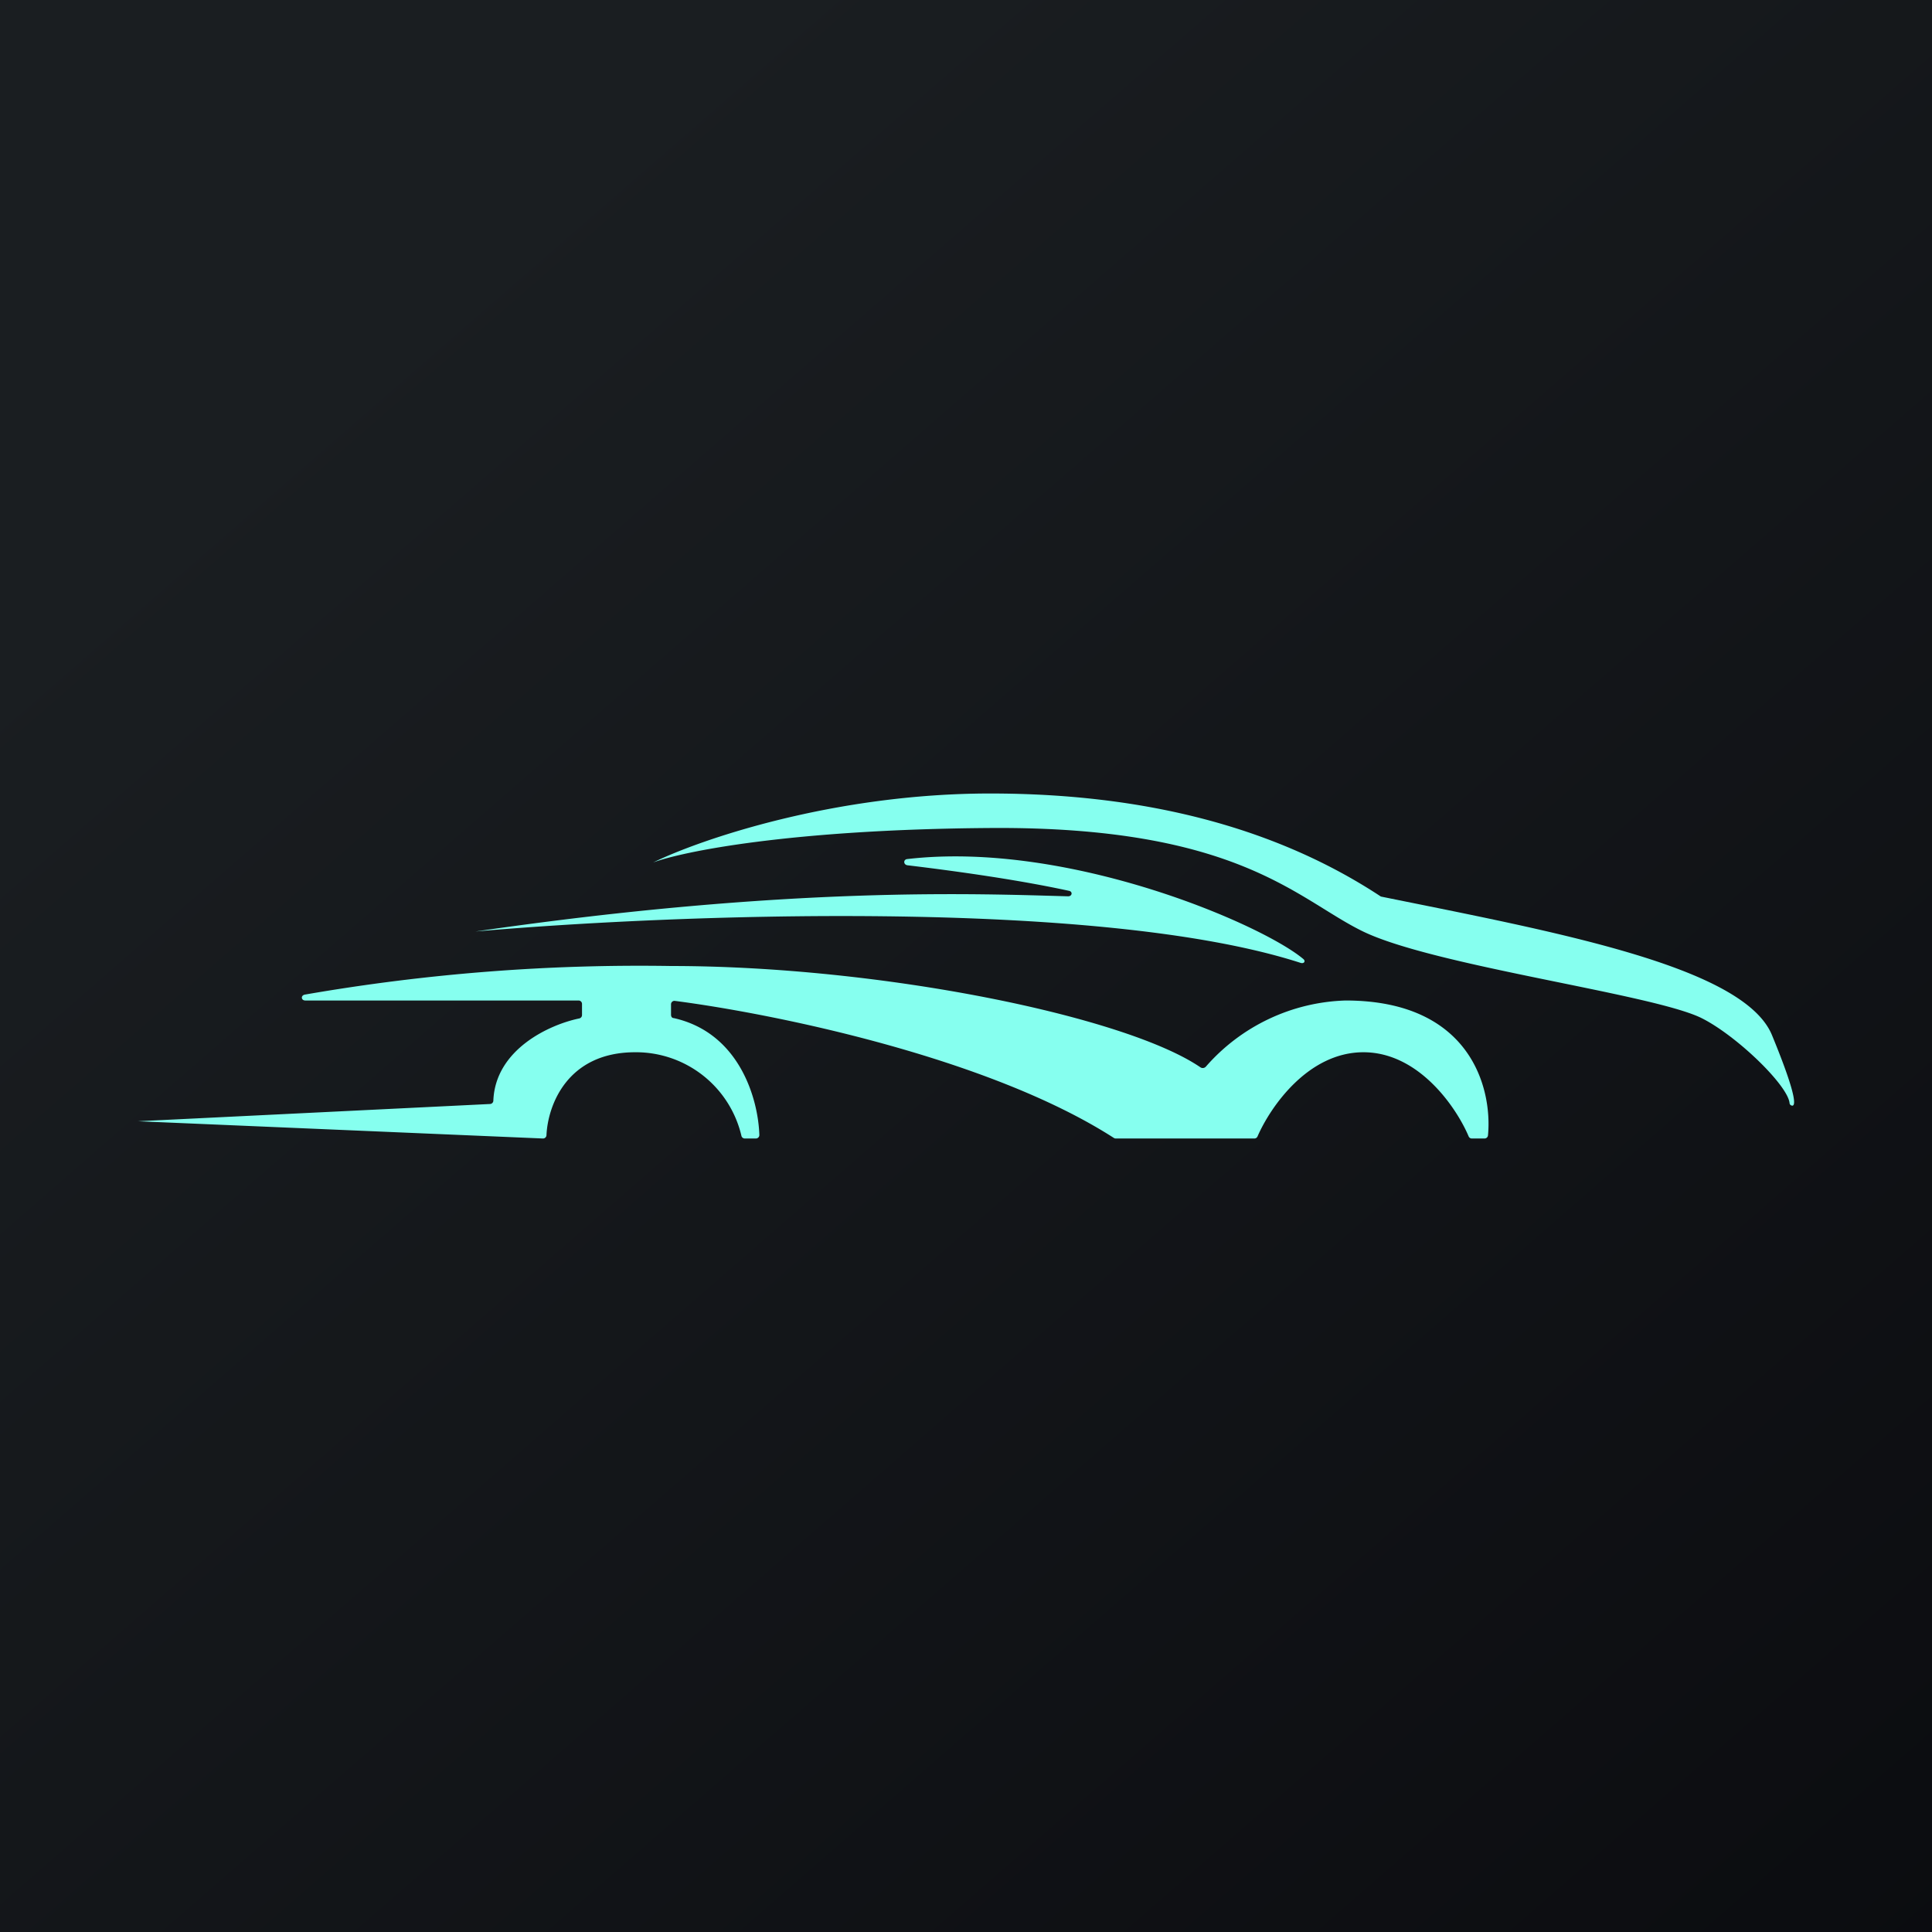 <svg width="56" height="56" viewBox="0 0 56 56" xmlns="http://www.w3.org/2000/svg"><rect x="0" y="0" width="56" height="56" fill="#808080" stroke="none"/><path fill="url(#ay51sli1d)" d="M0 0h56v56H0z"/><path d="M36.36 33h-4.02a.1.1 0 0 1-.06-.02c-3.66-2.35-9.93-3.61-12.73-3.97a.1.1 0 0 0-.1.1v.3c0 .06.03.1.08.1 1.92.43 2.45 2.37 2.48 3.39a.1.1 0 0 1-.1.1h-.32a.1.1 0 0 1-.1-.08 3.14 3.14 0 0 0-3.08-2.42c-1.97 0-2.53 1.54-2.57 2.4a.1.1 0 0 1-.1.1L4 32.5l10.2-.5a.1.1 0 0 0 .1-.1c.06-1.48 1.62-2.2 2.49-2.38a.1.1 0 0 0 .08-.1v-.32a.1.1 0 0 0-.1-.1H8.85c-.12 0-.14-.14-.02-.17A56.7 56.7 0 0 1 19.44 28c6.1 0 13.2 1.46 15.36 2.94.05.03.11.02.15-.02A5.6 5.6 0 0 1 39 29c3.63 0 4.26 2.55 4.13 3.91a.1.1 0 0 1-.1.09h-.36a.1.1 0 0 1-.1-.06c-.36-.85-1.45-2.44-3.05-2.44-1.61 0-2.7 1.59-3.07 2.44a.1.1 0 0 1-.1.06ZM37.7 27.91c-5.88-1.9-18.34-1.4-23.92-.91 9.14-1.33 14.62-1.09 17.18-1.02.12 0 .14-.14.02-.16-1.38-.3-3.1-.55-4.68-.74-.12-.02-.12-.17 0-.18 4.67-.54 10.3 1.9 11.48 2.9.07.06.02.14-.08.11Z" fill="#86FFEF"/><path d="M28.7 23c-4.52 0-8.4 1.33-9.77 2 .86-.32 4.01-.96 9.78-1 7.2-.05 8.9 2.08 10.8 3 2.07 1 8.33 1.8 9.79 2.5 1 .49 2.49 1.92 2.57 2.46 0 .03.01.05.03.07.16.1.23-.16-.54-2.03-.83-2-6.35-3-11.32-4.01a.1.1 0 0 1-.04-.02C37 24 33.22 23 28.7 23Z" fill="#86FFEF"/><defs><linearGradient id="ay51sli1d" x1="10.42" y1="9.71" x2="68.15" y2="76.02" gradientUnits="userSpaceOnUse"><stop stop-color="#1A1E21"/><stop offset="1" stop-color="#06060A"/></linearGradient></defs></svg>